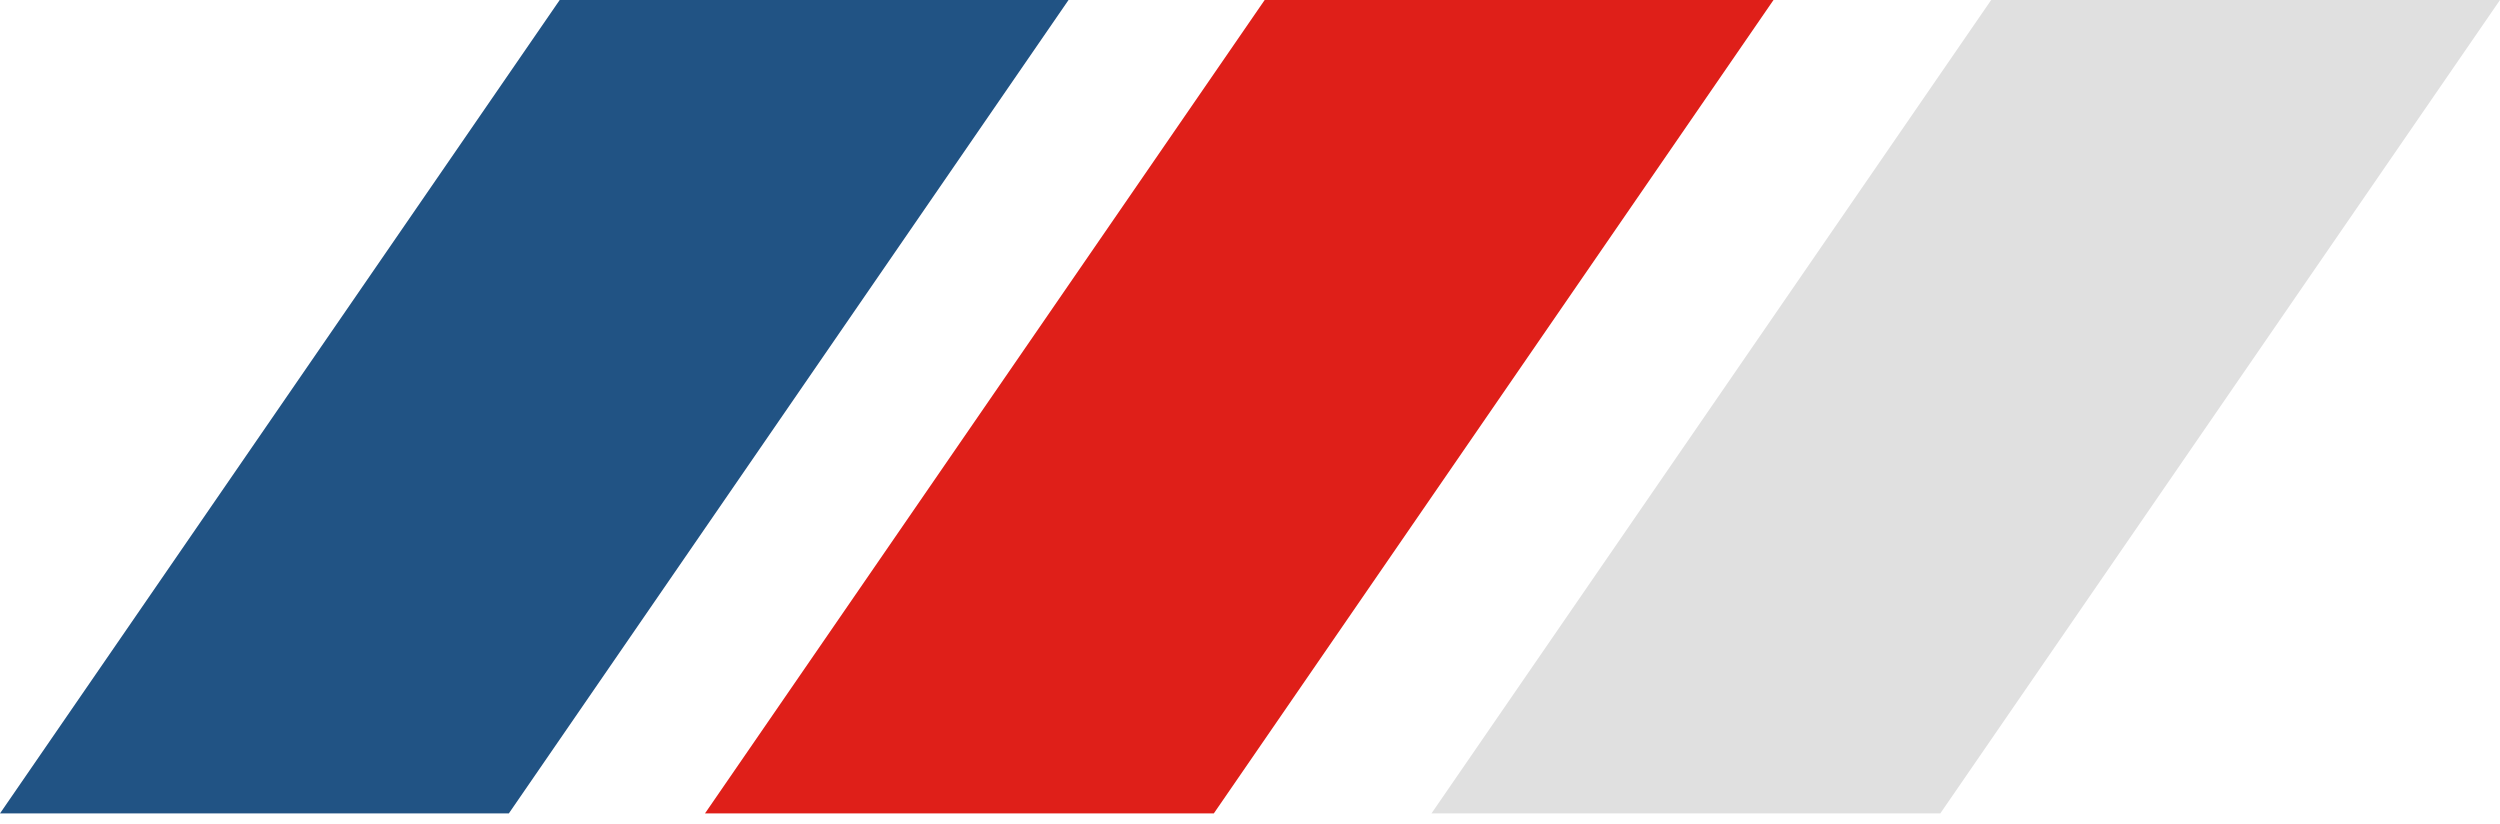 <svg width="94" height="31" fill="none" xmlns="http://www.w3.org/2000/svg"><path d="M74.868 0H94L72.955 30.585H53.823L74.868 0z" fill="#E0E0E0"/><path d="M47.552 0h19.132L45.639 30.585H26.507L47.552 0z" fill="#DF1F19"/><path d="M21.045 0h19.132L19.132 30.585H0L21.045 0z" fill="#215384"/></svg>